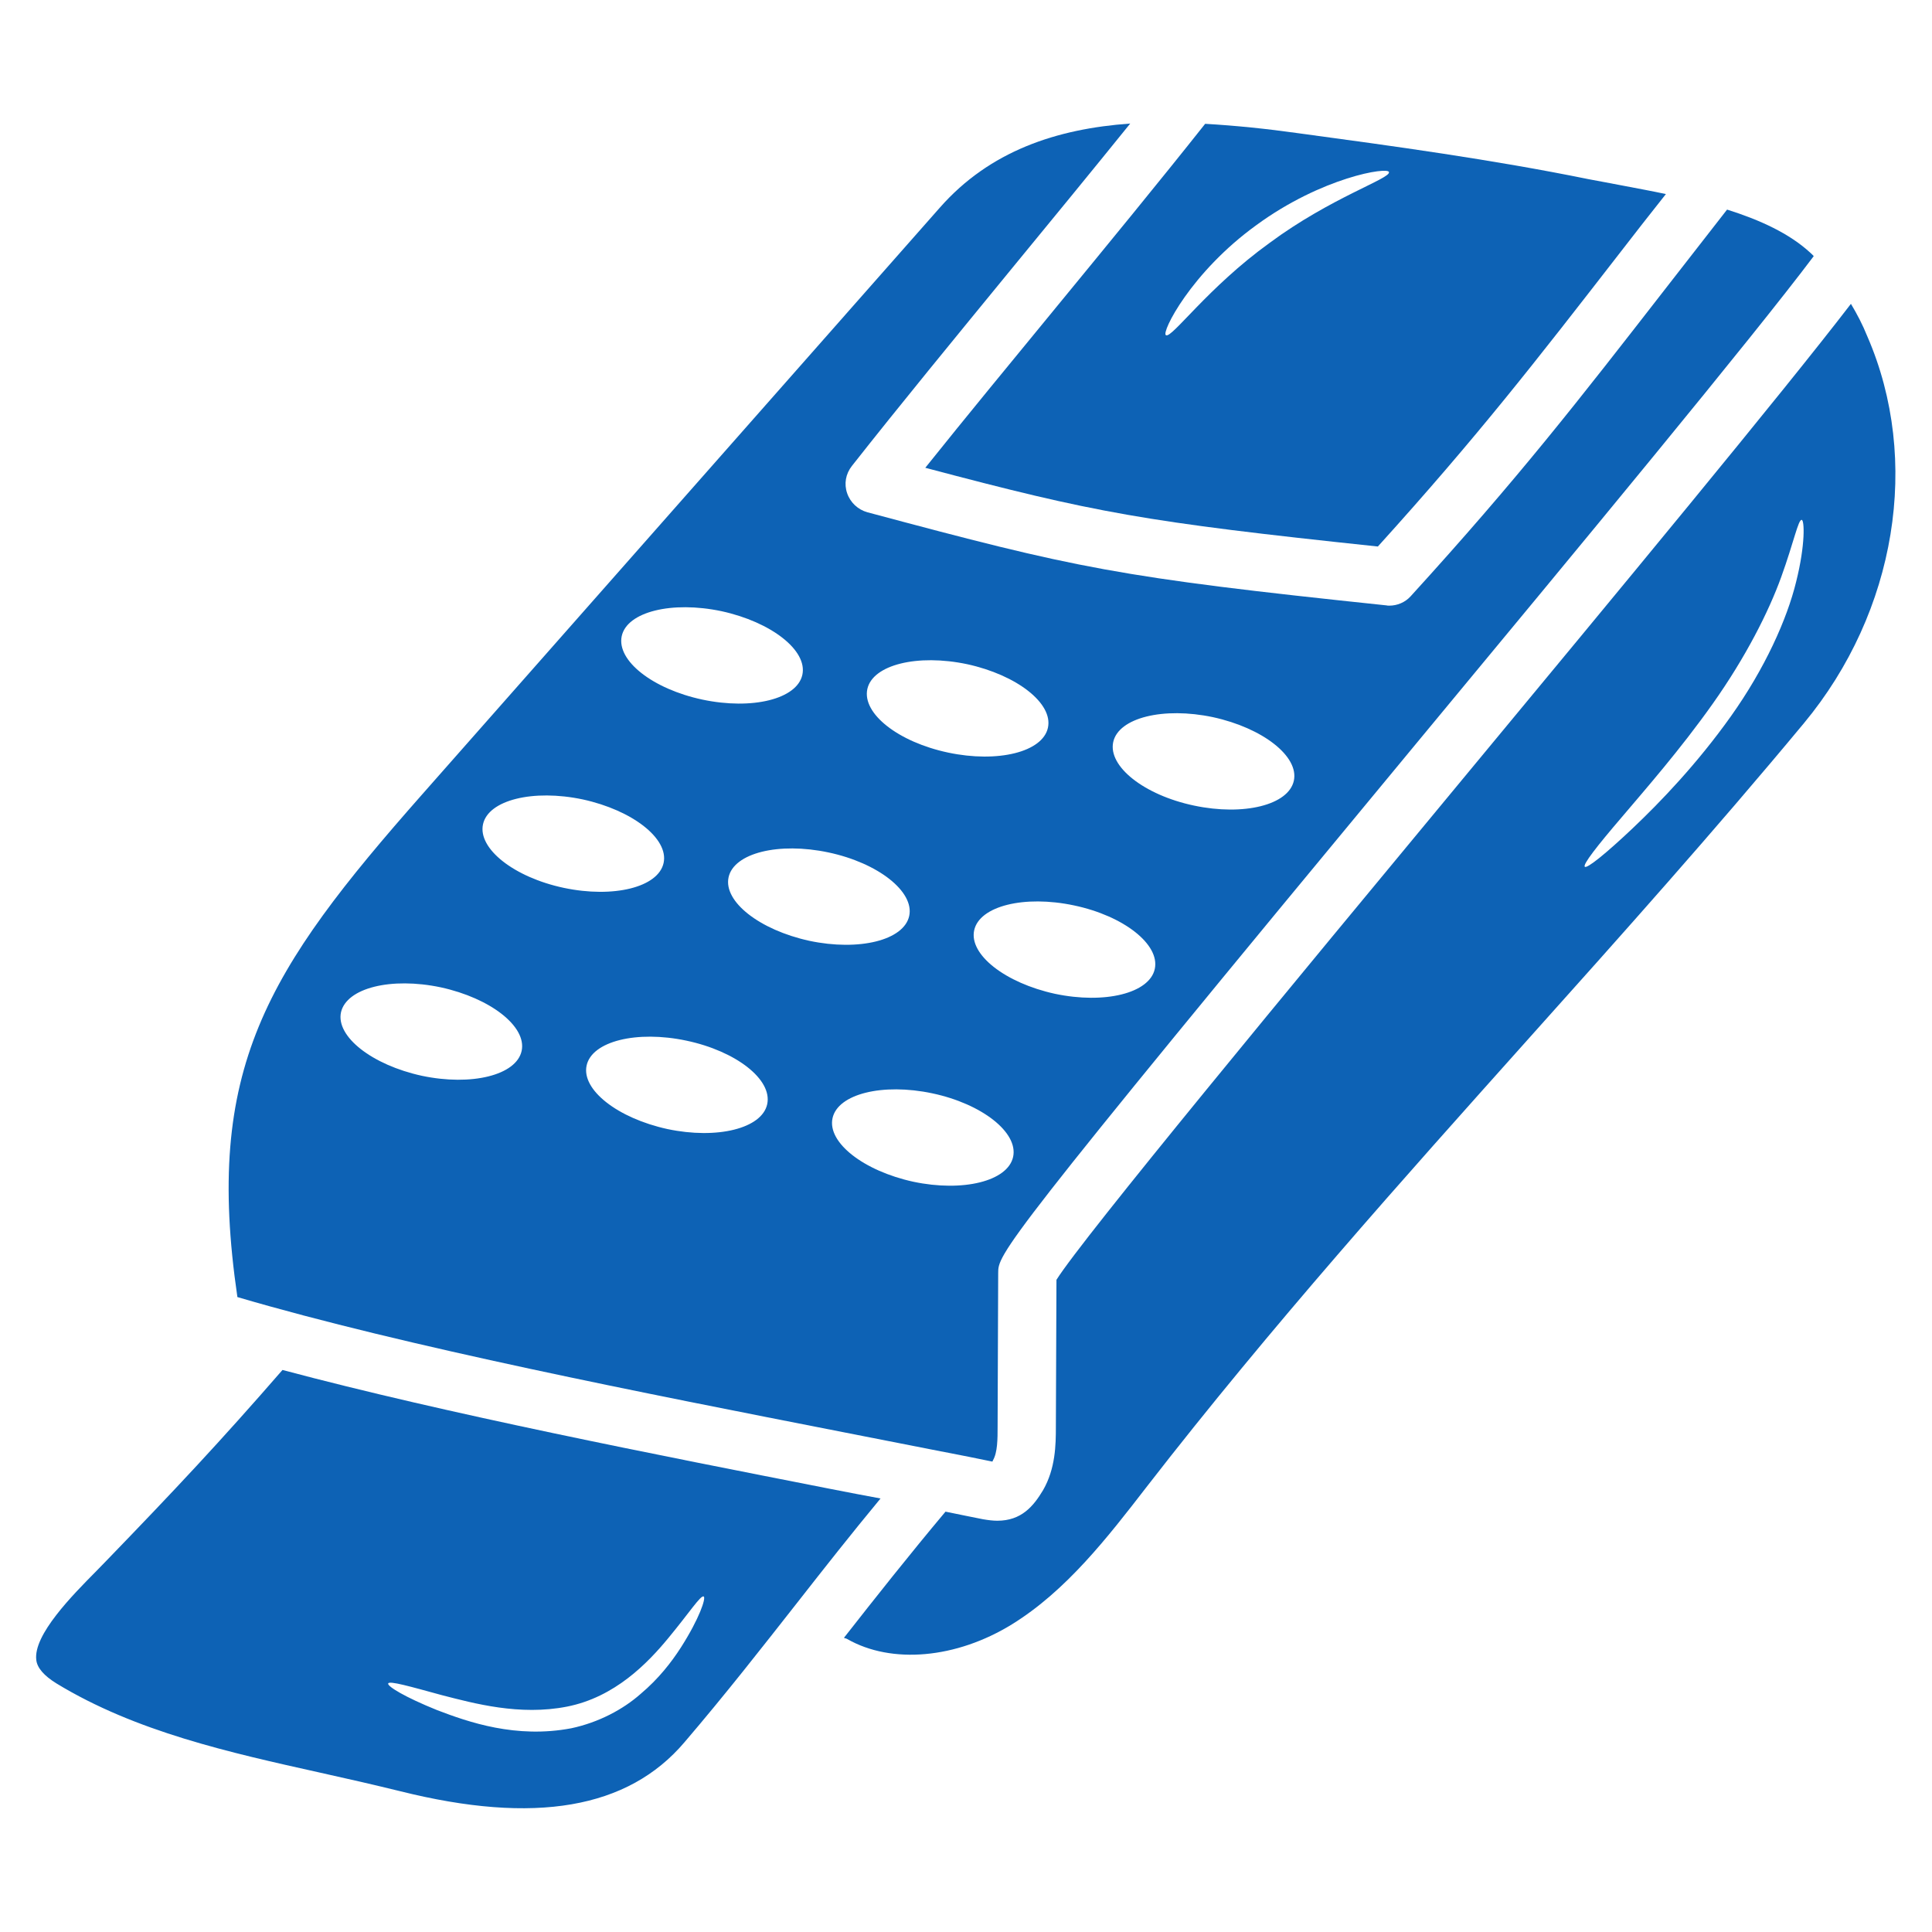<svg width="56" height="56" viewBox="0 0 56 56" fill="none" xmlns="http://www.w3.org/2000/svg">
<path d="M30.605 8.917C29.323 10.479 28.008 12.074 26.82 13.559C31.75 14.865 33.116 15.12 39.938 15.841C42.848 12.625 44.503 10.487 46.972 7.305C47.379 6.779 47.82 6.211 48.287 5.625C47.854 5.532 47.43 5.456 47.031 5.379C46.683 5.311 46.352 5.252 46.038 5.192C43.247 4.624 40.388 4.234 37.621 3.86C36.722 3.733 35.814 3.64 34.932 3.589C33.608 5.26 32.081 7.119 30.605 8.917ZM40.26 4.989C40.311 5.176 38.572 5.727 36.798 7.042C35.008 8.332 33.956 9.825 33.795 9.715C33.651 9.647 34.516 7.899 36.417 6.525C38.317 5.133 40.243 4.828 40.26 4.989Z" fill="#0D62B5"/>
<path d="M24.097 43.162C19.049 42.17 12.957 40.982 8.188 39.709C6.381 41.788 5.066 43.188 3.089 45.233L2.792 45.538C2.104 46.234 0.959 47.388 1.052 48.117C1.078 48.347 1.281 48.576 1.638 48.796C3.937 50.196 6.661 50.799 9.291 51.384C10.063 51.554 10.835 51.732 11.599 51.919C15.502 52.894 18.2 52.428 19.838 50.502C21.043 49.093 22.095 47.744 23.121 46.438C23.885 45.462 24.666 44.469 25.523 43.434C25.056 43.349 24.581 43.256 24.097 43.162ZM19.736 47.753C19.464 48.177 19.091 48.66 18.565 49.102C18.056 49.551 17.352 49.925 16.562 50.094C14.959 50.4 13.576 49.916 12.668 49.568C11.743 49.195 11.226 48.881 11.251 48.796C11.285 48.711 11.879 48.881 12.812 49.136C13.737 49.373 15.061 49.738 16.435 49.467C17.818 49.195 18.769 48.211 19.371 47.481C19.982 46.743 20.313 46.225 20.398 46.276C20.466 46.319 20.279 46.904 19.736 47.753Z" fill="#0D62B5"/>
<path d="M24.419 41.508C25.412 41.703 26.362 41.89 27.27 42.068C27.304 42.076 27.329 42.076 27.363 42.085C27.847 42.178 28.314 42.272 28.763 42.365C28.772 42.356 28.78 42.339 28.78 42.331C28.916 42.102 28.916 41.703 28.916 41.355L28.933 36.901C28.933 36.349 28.933 36.179 41.092 21.501C45.86 15.748 50.773 9.817 52.572 7.424C52.546 7.399 52.521 7.365 52.487 7.339C51.867 6.762 51.002 6.372 50.06 6.075C49.424 6.89 48.838 7.645 48.295 8.341C45.716 11.658 44.019 13.847 40.888 17.284C40.727 17.462 40.498 17.555 40.269 17.555C40.243 17.555 40.209 17.555 40.184 17.547C32.344 16.724 31.258 16.486 25.14 14.848C24.869 14.772 24.648 14.568 24.555 14.297C24.461 14.025 24.512 13.737 24.691 13.508C26.073 11.752 27.711 9.758 29.289 7.831C30.46 6.406 31.657 4.947 32.76 3.581C30.621 3.733 28.687 4.378 27.244 6.016L12.243 23.019C7.712 28.153 5.914 30.987 6.881 37.596C11.751 39.03 18.751 40.396 24.419 41.508ZM22.238 32.005C22.086 32.709 20.788 33.032 19.345 32.726C17.903 32.412 16.851 31.589 17.003 30.885C17.156 30.181 18.454 29.858 19.897 30.164C21.339 30.469 22.391 31.292 22.238 32.005ZM29.366 33.532C29.213 34.236 27.915 34.559 26.472 34.253C25.03 33.939 23.978 33.116 24.131 32.412C24.283 31.708 25.581 31.385 27.024 31.691C28.466 31.996 29.518 32.828 29.366 33.532ZM32.267 21.509C32.42 20.805 33.718 20.482 35.161 20.788C36.603 21.102 37.655 21.925 37.503 22.629C37.35 23.333 36.052 23.656 34.609 23.35C33.158 23.045 32.115 22.213 32.267 21.509ZM33.472 28.085C33.32 28.789 32.021 29.111 30.579 28.806C29.137 28.492 28.084 27.669 28.237 26.965C28.39 26.261 29.688 25.938 31.131 26.244C32.581 26.549 33.625 27.381 33.472 28.085ZM25.14 19.973C25.293 19.269 26.591 18.947 28.034 19.252C29.476 19.566 30.528 20.389 30.375 21.093C30.223 21.797 28.924 22.12 27.482 21.814C26.04 21.509 24.988 20.686 25.14 19.973ZM26.354 26.549C26.201 27.253 24.903 27.576 23.46 27.27C22.018 26.956 20.966 26.133 21.118 25.429C21.271 24.725 22.569 24.402 24.012 24.708C25.454 25.013 26.506 25.845 26.354 26.549ZM18.021 18.438C18.174 17.733 19.472 17.411 20.915 17.716C22.357 18.03 23.409 18.853 23.257 19.558C23.104 20.262 21.806 20.584 20.363 20.279C18.921 19.973 17.869 19.15 18.021 18.438ZM14 23.893C14.152 23.189 15.45 22.867 16.893 23.172C18.335 23.486 19.387 24.309 19.235 25.013C19.082 25.718 17.784 26.04 16.341 25.735C14.899 25.429 13.847 24.598 14 23.893ZM12.778 28.619C14.22 28.933 15.272 29.756 15.12 30.461C14.967 31.165 13.669 31.487 12.226 31.182C10.784 30.868 9.732 30.045 9.884 29.341C10.046 28.636 11.335 28.314 12.778 28.619Z" fill="#0D62B5"/>
<path d="M53.65 8.807C51.63 11.437 46.947 17.088 42.399 22.578C37.478 28.517 31.394 35.865 30.622 37.096L30.605 41.364C30.605 41.873 30.596 42.568 30.232 43.196C29.952 43.663 29.604 44.079 28.908 44.079C28.781 44.079 28.645 44.062 28.492 44.036C28.144 43.968 27.779 43.892 27.406 43.816C26.346 45.08 25.387 46.293 24.462 47.473C24.496 47.49 24.53 47.49 24.555 47.507C25.845 48.245 27.72 48.075 29.332 47.082C30.91 46.106 32.098 44.571 33.252 43.077C36.858 38.428 40.651 34.194 44.316 30.096C46.947 27.16 49.67 24.114 52.292 20.957C54.965 17.733 55.686 13.338 54.125 9.749C53.989 9.41 53.828 9.104 53.65 8.807ZM52.063 16.859C51.8 17.945 51.155 19.379 50.171 20.762C49.187 22.145 48.126 23.248 47.329 24.003C46.531 24.759 45.996 25.183 45.937 25.123C45.869 25.064 46.293 24.521 46.998 23.698C47.702 22.866 48.695 21.738 49.645 20.397C50.595 19.057 51.266 17.733 51.63 16.724C51.995 15.714 52.123 15.052 52.224 15.069C52.301 15.077 52.335 15.773 52.063 16.859Z" fill="#0D62B5"/>
</svg>
